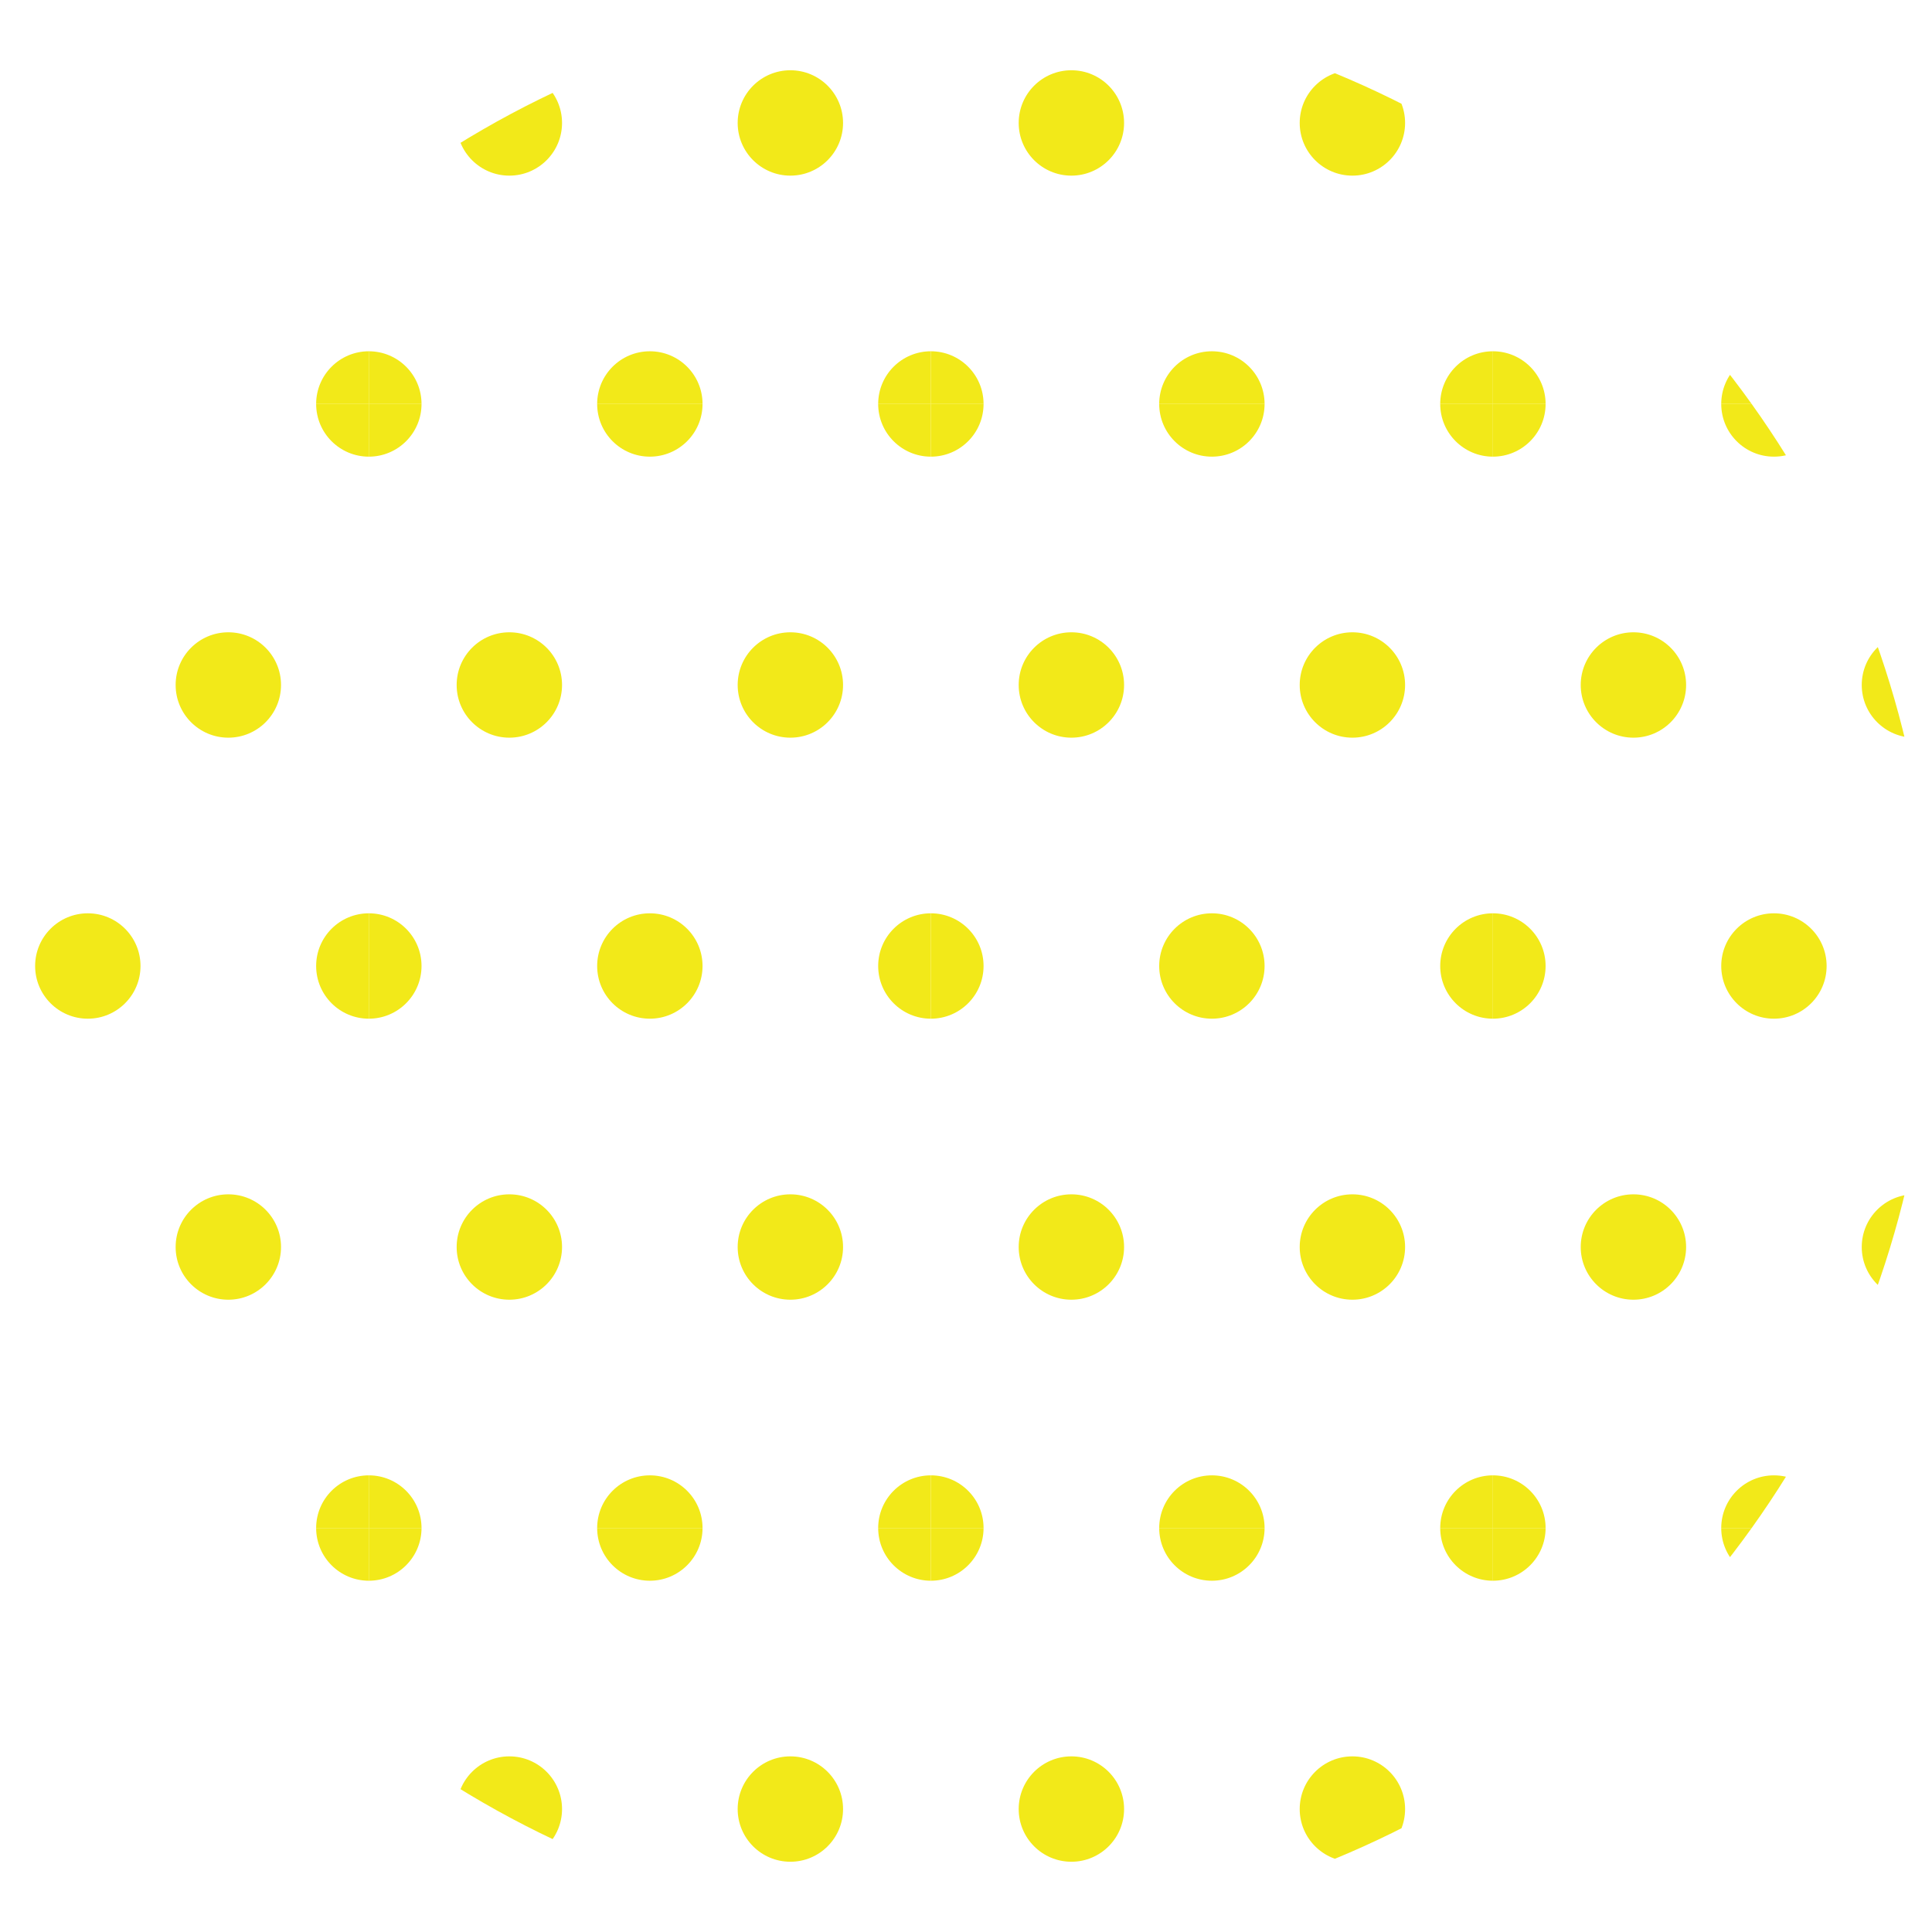 <svg xmlns="http://www.w3.org/2000/svg" xmlns:xlink="http://www.w3.org/1999/xlink" width="110" height="110" viewBox="0 0 110 110"><defs><clipPath id="a"><circle cx="55" cy="55" r="55" transform="translate(51 3722)" fill="#f2e919" stroke="#707070" stroke-width="1"/></clipPath><clipPath id="b"><rect width="183" height="185" fill="none"/></clipPath><clipPath id="c"><rect width="32" height="32" transform="translate(1262 2654)" fill="#f2e919"/></clipPath></defs><g transform="translate(-51 -3722)" clip-path="url(#a)"><g transform="translate(40 3713)" clip-path="url(#b)"><g transform="translate(-1262 -2654)"><g clip-path="url(#c)"><circle cx="3" cy="3" r="3" transform="translate(1275 2651)" fill="#f2e919"/><circle cx="3" cy="3" r="3" transform="translate(1275 2683)" fill="#f2e919"/><circle cx="3" cy="3" r="3" transform="translate(1283 2667)" fill="#f2e919"/><circle cx="3" cy="3" r="3" transform="translate(1267 2667)" fill="#f2e919"/><circle cx="3" cy="3" r="3" transform="translate(1291 2651)" fill="#f2e919"/><circle cx="3" cy="3" r="3" transform="translate(1291 2683)" fill="#f2e919"/><circle cx="3" cy="3" r="3" transform="translate(1259 2651)" fill="#f2e919"/><circle cx="3" cy="3" r="3" transform="translate(1259 2683)" fill="#f2e919"/></g></g><g transform="translate(-1230 -2654)"><g clip-path="url(#c)"><circle cx="3" cy="3" r="3" transform="translate(1275 2651)" fill="#f2e919"/><circle cx="3" cy="3" r="3" transform="translate(1275 2683)" fill="#f2e919"/><circle cx="3" cy="3" r="3" transform="translate(1283 2667)" fill="#f2e919"/><circle cx="3" cy="3" r="3" transform="translate(1267 2667)" fill="#f2e919"/><circle cx="3" cy="3" r="3" transform="translate(1291 2651)" fill="#f2e919"/><circle cx="3" cy="3" r="3" transform="translate(1291 2683)" fill="#f2e919"/><circle cx="3" cy="3" r="3" transform="translate(1259 2651)" fill="#f2e919"/><circle cx="3" cy="3" r="3" transform="translate(1259 2683)" fill="#f2e919"/></g></g><g transform="translate(-1198 -2654)"><g clip-path="url(#c)"><circle cx="3" cy="3" r="3" transform="translate(1275 2651)" fill="#f2e919"/><circle cx="3" cy="3" r="3" transform="translate(1275 2683)" fill="#f2e919"/><circle cx="3" cy="3" r="3" transform="translate(1283 2667)" fill="#f2e919"/><circle cx="3" cy="3" r="3" transform="translate(1267 2667)" fill="#f2e919"/><circle cx="3" cy="3" r="3" transform="translate(1291 2651)" fill="#f2e919"/><circle cx="3" cy="3" r="3" transform="translate(1291 2683)" fill="#f2e919"/><circle cx="3" cy="3" r="3" transform="translate(1259 2651)" fill="#f2e919"/><circle cx="3" cy="3" r="3" transform="translate(1259 2683)" fill="#f2e919"/></g></g><g transform="translate(-1166 -2654)"><g clip-path="url(#c)"><circle cx="3" cy="3" r="3" transform="translate(1275 2651)" fill="#f2e919"/><circle cx="3" cy="3" r="3" transform="translate(1275 2683)" fill="#f2e919"/><circle cx="3" cy="3" r="3" transform="translate(1283 2667)" fill="#f2e919"/><circle cx="3" cy="3" r="3" transform="translate(1267 2667)" fill="#f2e919"/><circle cx="3" cy="3" r="3" transform="translate(1291 2651)" fill="#f2e919"/><circle cx="3" cy="3" r="3" transform="translate(1291 2683)" fill="#f2e919"/><circle cx="3" cy="3" r="3" transform="translate(1259 2651)" fill="#f2e919"/><circle cx="3" cy="3" r="3" transform="translate(1259 2683)" fill="#f2e919"/></g></g><g transform="translate(-1134 -2654)"><g clip-path="url(#c)"><circle cx="3" cy="3" r="3" transform="translate(1275 2651)" fill="#f2e919"/><circle cx="3" cy="3" r="3" transform="translate(1275 2683)" fill="#f2e919"/><circle cx="3" cy="3" r="3" transform="translate(1283 2667)" fill="#f2e919"/><circle cx="3" cy="3" r="3" transform="translate(1267 2667)" fill="#f2e919"/><circle cx="3" cy="3" r="3" transform="translate(1291 2651)" fill="#f2e919"/><circle cx="3" cy="3" r="3" transform="translate(1291 2683)" fill="#f2e919"/><circle cx="3" cy="3" r="3" transform="translate(1259 2651)" fill="#f2e919"/><circle cx="3" cy="3" r="3" transform="translate(1259 2683)" fill="#f2e919"/></g></g><g transform="translate(-1102 -2654)"><g clip-path="url(#c)"><circle cx="3" cy="3" r="3" transform="translate(1275 2651)" fill="#f2e919"/><circle cx="3" cy="3" r="3" transform="translate(1275 2683)" fill="#f2e919"/><circle cx="3" cy="3" r="3" transform="translate(1283 2667)" fill="#f2e919"/><circle cx="3" cy="3" r="3" transform="translate(1267 2667)" fill="#f2e919"/><circle cx="3" cy="3" r="3" transform="translate(1291 2651)" fill="#f2e919"/><circle cx="3" cy="3" r="3" transform="translate(1291 2683)" fill="#f2e919"/><circle cx="3" cy="3" r="3" transform="translate(1259 2651)" fill="#f2e919"/><circle cx="3" cy="3" r="3" transform="translate(1259 2683)" fill="#f2e919"/></g></g><g transform="translate(-1262 -2622)"><g clip-path="url(#c)"><circle cx="3" cy="3" r="3" transform="translate(1275 2651)" fill="#f2e919"/><circle cx="3" cy="3" r="3" transform="translate(1275 2683)" fill="#f2e919"/><circle cx="3" cy="3" r="3" transform="translate(1283 2667)" fill="#f2e919"/><circle cx="3" cy="3" r="3" transform="translate(1267 2667)" fill="#f2e919"/><circle cx="3" cy="3" r="3" transform="translate(1291 2651)" fill="#f2e919"/><circle cx="3" cy="3" r="3" transform="translate(1291 2683)" fill="#f2e919"/><circle cx="3" cy="3" r="3" transform="translate(1259 2651)" fill="#f2e919"/><circle cx="3" cy="3" r="3" transform="translate(1259 2683)" fill="#f2e919"/></g></g><g transform="translate(-1230 -2622)"><g clip-path="url(#c)"><circle cx="3" cy="3" r="3" transform="translate(1275 2651)" fill="#f2e919"/><circle cx="3" cy="3" r="3" transform="translate(1275 2683)" fill="#f2e919"/><circle cx="3" cy="3" r="3" transform="translate(1283 2667)" fill="#f2e919"/><circle cx="3" cy="3" r="3" transform="translate(1267 2667)" fill="#f2e919"/><circle cx="3" cy="3" r="3" transform="translate(1291 2651)" fill="#f2e919"/><circle cx="3" cy="3" r="3" transform="translate(1291 2683)" fill="#f2e919"/><circle cx="3" cy="3" r="3" transform="translate(1259 2651)" fill="#f2e919"/><circle cx="3" cy="3" r="3" transform="translate(1259 2683)" fill="#f2e919"/></g></g><g transform="translate(-1198 -2622)"><g clip-path="url(#c)"><circle cx="3" cy="3" r="3" transform="translate(1275 2651)" fill="#f2e919"/><circle cx="3" cy="3" r="3" transform="translate(1275 2683)" fill="#f2e919"/><circle cx="3" cy="3" r="3" transform="translate(1283 2667)" fill="#f2e919"/><circle cx="3" cy="3" r="3" transform="translate(1267 2667)" fill="#f2e919"/><circle cx="3" cy="3" r="3" transform="translate(1291 2651)" fill="#f2e919"/><circle cx="3" cy="3" r="3" transform="translate(1291 2683)" fill="#f2e919"/><circle cx="3" cy="3" r="3" transform="translate(1259 2651)" fill="#f2e919"/><circle cx="3" cy="3" r="3" transform="translate(1259 2683)" fill="#f2e919"/></g></g><g transform="translate(-1166 -2622)"><g clip-path="url(#c)"><circle cx="3" cy="3" r="3" transform="translate(1275 2651)" fill="#f2e919"/><circle cx="3" cy="3" r="3" transform="translate(1275 2683)" fill="#f2e919"/><circle cx="3" cy="3" r="3" transform="translate(1283 2667)" fill="#f2e919"/><circle cx="3" cy="3" r="3" transform="translate(1267 2667)" fill="#f2e919"/><circle cx="3" cy="3" r="3" transform="translate(1291 2651)" fill="#f2e919"/><circle cx="3" cy="3" r="3" transform="translate(1291 2683)" fill="#f2e919"/><circle cx="3" cy="3" r="3" transform="translate(1259 2651)" fill="#f2e919"/><circle cx="3" cy="3" r="3" transform="translate(1259 2683)" fill="#f2e919"/></g></g><g transform="translate(-1134 -2622)"><g clip-path="url(#c)"><circle cx="3" cy="3" r="3" transform="translate(1275 2651)" fill="#f2e919"/><circle cx="3" cy="3" r="3" transform="translate(1275 2683)" fill="#f2e919"/><circle cx="3" cy="3" r="3" transform="translate(1283 2667)" fill="#f2e919"/><circle cx="3" cy="3" r="3" transform="translate(1267 2667)" fill="#f2e919"/><circle cx="3" cy="3" r="3" transform="translate(1291 2651)" fill="#f2e919"/><circle cx="3" cy="3" r="3" transform="translate(1291 2683)" fill="#f2e919"/><circle cx="3" cy="3" r="3" transform="translate(1259 2651)" fill="#f2e919"/><circle cx="3" cy="3" r="3" transform="translate(1259 2683)" fill="#f2e919"/></g></g><g transform="translate(-1102 -2622)"><g clip-path="url(#c)"><circle cx="3" cy="3" r="3" transform="translate(1275 2651)" fill="#f2e919"/><circle cx="3" cy="3" r="3" transform="translate(1275 2683)" fill="#f2e919"/><circle cx="3" cy="3" r="3" transform="translate(1283 2667)" fill="#f2e919"/><circle cx="3" cy="3" r="3" transform="translate(1267 2667)" fill="#f2e919"/><circle cx="3" cy="3" r="3" transform="translate(1291 2651)" fill="#f2e919"/><circle cx="3" cy="3" r="3" transform="translate(1291 2683)" fill="#f2e919"/><circle cx="3" cy="3" r="3" transform="translate(1259 2651)" fill="#f2e919"/><circle cx="3" cy="3" r="3" transform="translate(1259 2683)" fill="#f2e919"/></g></g><g transform="translate(-1262 -2590)"><g clip-path="url(#c)"><circle cx="3" cy="3" r="3" transform="translate(1275 2651)" fill="#f2e919"/><circle cx="3" cy="3" r="3" transform="translate(1275 2683)" fill="#f2e919"/><circle cx="3" cy="3" r="3" transform="translate(1283 2667)" fill="#f2e919"/><circle cx="3" cy="3" r="3" transform="translate(1267 2667)" fill="#f2e919"/><circle cx="3" cy="3" r="3" transform="translate(1291 2651)" fill="#f2e919"/><circle cx="3" cy="3" r="3" transform="translate(1291 2683)" fill="#f2e919"/><circle cx="3" cy="3" r="3" transform="translate(1259 2651)" fill="#f2e919"/><circle cx="3" cy="3" r="3" transform="translate(1259 2683)" fill="#f2e919"/></g></g><g transform="translate(-1230 -2590)"><g clip-path="url(#c)"><circle cx="3" cy="3" r="3" transform="translate(1275 2651)" fill="#f2e919"/><circle cx="3" cy="3" r="3" transform="translate(1275 2683)" fill="#f2e919"/><circle cx="3" cy="3" r="3" transform="translate(1283 2667)" fill="#f2e919"/><circle cx="3" cy="3" r="3" transform="translate(1267 2667)" fill="#f2e919"/><circle cx="3" cy="3" r="3" transform="translate(1291 2651)" fill="#f2e919"/><circle cx="3" cy="3" r="3" transform="translate(1291 2683)" fill="#f2e919"/><circle cx="3" cy="3" r="3" transform="translate(1259 2651)" fill="#f2e919"/><circle cx="3" cy="3" r="3" transform="translate(1259 2683)" fill="#f2e919"/></g></g><g transform="translate(-1198 -2590)"><g clip-path="url(#c)"><circle cx="3" cy="3" r="3" transform="translate(1275 2651)" fill="#f2e919"/><circle cx="3" cy="3" r="3" transform="translate(1275 2683)" fill="#f2e919"/><circle cx="3" cy="3" r="3" transform="translate(1283 2667)" fill="#f2e919"/><circle cx="3" cy="3" r="3" transform="translate(1267 2667)" fill="#f2e919"/><circle cx="3" cy="3" r="3" transform="translate(1291 2651)" fill="#f2e919"/><circle cx="3" cy="3" r="3" transform="translate(1291 2683)" fill="#f2e919"/><circle cx="3" cy="3" r="3" transform="translate(1259 2651)" fill="#f2e919"/><circle cx="3" cy="3" r="3" transform="translate(1259 2683)" fill="#f2e919"/></g></g><g transform="translate(-1166 -2590)"><g clip-path="url(#c)"><circle cx="3" cy="3" r="3" transform="translate(1275 2651)" fill="#f2e919"/><circle cx="3" cy="3" r="3" transform="translate(1275 2683)" fill="#f2e919"/><circle cx="3" cy="3" r="3" transform="translate(1283 2667)" fill="#f2e919"/><circle cx="3" cy="3" r="3" transform="translate(1267 2667)" fill="#f2e919"/><circle cx="3" cy="3" r="3" transform="translate(1291 2651)" fill="#f2e919"/><circle cx="3" cy="3" r="3" transform="translate(1291 2683)" fill="#f2e919"/><circle cx="3" cy="3" r="3" transform="translate(1259 2651)" fill="#f2e919"/><circle cx="3" cy="3" r="3" transform="translate(1259 2683)" fill="#f2e919"/></g></g><g transform="translate(-1134 -2590)"><g clip-path="url(#c)"><circle cx="3" cy="3" r="3" transform="translate(1275 2651)" fill="#f2e919"/><circle cx="3" cy="3" r="3" transform="translate(1275 2683)" fill="#f2e919"/><circle cx="3" cy="3" r="3" transform="translate(1283 2667)" fill="#f2e919"/><circle cx="3" cy="3" r="3" transform="translate(1267 2667)" fill="#f2e919"/><circle cx="3" cy="3" r="3" transform="translate(1291 2651)" fill="#f2e919"/><circle cx="3" cy="3" r="3" transform="translate(1291 2683)" fill="#f2e919"/><circle cx="3" cy="3" r="3" transform="translate(1259 2651)" fill="#f2e919"/><circle cx="3" cy="3" r="3" transform="translate(1259 2683)" fill="#f2e919"/></g></g><g transform="translate(-1102 -2590)"><g clip-path="url(#c)"><circle cx="3" cy="3" r="3" transform="translate(1275 2651)" fill="#f2e919"/><circle cx="3" cy="3" r="3" transform="translate(1275 2683)" fill="#f2e919"/><circle cx="3" cy="3" r="3" transform="translate(1283 2667)" fill="#f2e919"/><circle cx="3" cy="3" r="3" transform="translate(1267 2667)" fill="#f2e919"/><circle cx="3" cy="3" r="3" transform="translate(1291 2651)" fill="#f2e919"/><circle cx="3" cy="3" r="3" transform="translate(1291 2683)" fill="#f2e919"/><circle cx="3" cy="3" r="3" transform="translate(1259 2651)" fill="#f2e919"/><circle cx="3" cy="3" r="3" transform="translate(1259 2683)" fill="#f2e919"/></g></g><g transform="translate(-1262 -2558)"><g clip-path="url(#c)"><circle cx="3" cy="3" r="3" transform="translate(1275 2651)" fill="#f2e919"/><circle cx="3" cy="3" r="3" transform="translate(1275 2683)" fill="#f2e919"/><circle cx="3" cy="3" r="3" transform="translate(1283 2667)" fill="#f2e919"/><circle cx="3" cy="3" r="3" transform="translate(1267 2667)" fill="#f2e919"/><circle cx="3" cy="3" r="3" transform="translate(1291 2651)" fill="#f2e919"/><circle cx="3" cy="3" r="3" transform="translate(1291 2683)" fill="#f2e919"/><circle cx="3" cy="3" r="3" transform="translate(1259 2651)" fill="#f2e919"/><circle cx="3" cy="3" r="3" transform="translate(1259 2683)" fill="#f2e919"/></g></g><g transform="translate(-1230 -2558)"><g clip-path="url(#c)"><circle cx="3" cy="3" r="3" transform="translate(1275 2651)" fill="#f2e919"/><circle cx="3" cy="3" r="3" transform="translate(1275 2683)" fill="#f2e919"/><circle cx="3" cy="3" r="3" transform="translate(1283 2667)" fill="#f2e919"/><circle cx="3" cy="3" r="3" transform="translate(1267 2667)" fill="#f2e919"/><circle cx="3" cy="3" r="3" transform="translate(1291 2651)" fill="#f2e919"/><circle cx="3" cy="3" r="3" transform="translate(1291 2683)" fill="#f2e919"/><circle cx="3" cy="3" r="3" transform="translate(1259 2651)" fill="#f2e919"/><circle cx="3" cy="3" r="3" transform="translate(1259 2683)" fill="#f2e919"/></g></g><g transform="translate(-1198 -2558)"><g clip-path="url(#c)"><circle cx="3" cy="3" r="3" transform="translate(1275 2651)" fill="#f2e919"/><circle cx="3" cy="3" r="3" transform="translate(1275 2683)" fill="#f2e919"/><circle cx="3" cy="3" r="3" transform="translate(1283 2667)" fill="#f2e919"/><circle cx="3" cy="3" r="3" transform="translate(1267 2667)" fill="#f2e919"/><circle cx="3" cy="3" r="3" transform="translate(1291 2651)" fill="#f2e919"/><circle cx="3" cy="3" r="3" transform="translate(1291 2683)" fill="#f2e919"/><circle cx="3" cy="3" r="3" transform="translate(1259 2651)" fill="#f2e919"/><circle cx="3" cy="3" r="3" transform="translate(1259 2683)" fill="#f2e919"/></g></g><g transform="translate(-1166 -2558)"><g clip-path="url(#c)"><circle cx="3" cy="3" r="3" transform="translate(1275 2651)" fill="#f2e919"/><circle cx="3" cy="3" r="3" transform="translate(1275 2683)" fill="#f2e919"/><circle cx="3" cy="3" r="3" transform="translate(1283 2667)" fill="#f2e919"/><circle cx="3" cy="3" r="3" transform="translate(1267 2667)" fill="#f2e919"/><circle cx="3" cy="3" r="3" transform="translate(1291 2651)" fill="#f2e919"/><circle cx="3" cy="3" r="3" transform="translate(1291 2683)" fill="#f2e919"/><circle cx="3" cy="3" r="3" transform="translate(1259 2651)" fill="#f2e919"/><circle cx="3" cy="3" r="3" transform="translate(1259 2683)" fill="#f2e919"/></g></g><g transform="translate(-1134 -2558)"><g clip-path="url(#c)"><circle cx="3" cy="3" r="3" transform="translate(1275 2651)" fill="#f2e919"/><circle cx="3" cy="3" r="3" transform="translate(1275 2683)" fill="#f2e919"/><circle cx="3" cy="3" r="3" transform="translate(1283 2667)" fill="#f2e919"/><circle cx="3" cy="3" r="3" transform="translate(1267 2667)" fill="#f2e919"/><circle cx="3" cy="3" r="3" transform="translate(1291 2651)" fill="#f2e919"/><circle cx="3" cy="3" r="3" transform="translate(1291 2683)" fill="#f2e919"/><circle cx="3" cy="3" r="3" transform="translate(1259 2651)" fill="#f2e919"/><circle cx="3" cy="3" r="3" transform="translate(1259 2683)" fill="#f2e919"/></g></g><g transform="translate(-1102 -2558)"><g clip-path="url(#c)"><circle cx="3" cy="3" r="3" transform="translate(1275 2651)" fill="#f2e919"/><circle cx="3" cy="3" r="3" transform="translate(1275 2683)" fill="#f2e919"/><circle cx="3" cy="3" r="3" transform="translate(1283 2667)" fill="#f2e919"/><circle cx="3" cy="3" r="3" transform="translate(1267 2667)" fill="#f2e919"/><circle cx="3" cy="3" r="3" transform="translate(1291 2651)" fill="#f2e919"/><circle cx="3" cy="3" r="3" transform="translate(1291 2683)" fill="#f2e919"/><circle cx="3" cy="3" r="3" transform="translate(1259 2651)" fill="#f2e919"/><circle cx="3" cy="3" r="3" transform="translate(1259 2683)" fill="#f2e919"/></g></g><g transform="translate(-1262 -2526)"><g clip-path="url(#c)"><circle cx="3" cy="3" r="3" transform="translate(1275 2651)" fill="#f2e919"/><circle cx="3" cy="3" r="3" transform="translate(1275 2683)" fill="#f2e919"/><circle cx="3" cy="3" r="3" transform="translate(1283 2667)" fill="#f2e919"/><circle cx="3" cy="3" r="3" transform="translate(1267 2667)" fill="#f2e919"/><circle cx="3" cy="3" r="3" transform="translate(1291 2651)" fill="#f2e919"/><circle cx="3" cy="3" r="3" transform="translate(1291 2683)" fill="#f2e919"/><circle cx="3" cy="3" r="3" transform="translate(1259 2651)" fill="#f2e919"/><circle cx="3" cy="3" r="3" transform="translate(1259 2683)" fill="#f2e919"/></g></g><g transform="translate(-1230 -2526)"><g clip-path="url(#c)"><circle cx="3" cy="3" r="3" transform="translate(1275 2651)" fill="#f2e919"/><circle cx="3" cy="3" r="3" transform="translate(1275 2683)" fill="#f2e919"/><circle cx="3" cy="3" r="3" transform="translate(1283 2667)" fill="#f2e919"/><circle cx="3" cy="3" r="3" transform="translate(1267 2667)" fill="#f2e919"/><circle cx="3" cy="3" r="3" transform="translate(1291 2651)" fill="#f2e919"/><circle cx="3" cy="3" r="3" transform="translate(1291 2683)" fill="#f2e919"/><circle cx="3" cy="3" r="3" transform="translate(1259 2651)" fill="#f2e919"/><circle cx="3" cy="3" r="3" transform="translate(1259 2683)" fill="#f2e919"/></g></g><g transform="translate(-1198 -2526)"><g clip-path="url(#c)"><circle cx="3" cy="3" r="3" transform="translate(1275 2651)" fill="#f2e919"/><circle cx="3" cy="3" r="3" transform="translate(1275 2683)" fill="#f2e919"/><circle cx="3" cy="3" r="3" transform="translate(1283 2667)" fill="#f2e919"/><circle cx="3" cy="3" r="3" transform="translate(1267 2667)" fill="#f2e919"/><circle cx="3" cy="3" r="3" transform="translate(1291 2651)" fill="#f2e919"/><circle cx="3" cy="3" r="3" transform="translate(1291 2683)" fill="#f2e919"/><circle cx="3" cy="3" r="3" transform="translate(1259 2651)" fill="#f2e919"/><circle cx="3" cy="3" r="3" transform="translate(1259 2683)" fill="#f2e919"/></g></g><g transform="translate(-1166 -2526)"><g clip-path="url(#c)"><circle cx="3" cy="3" r="3" transform="translate(1275 2651)" fill="#f2e919"/><circle cx="3" cy="3" r="3" transform="translate(1275 2683)" fill="#f2e919"/><circle cx="3" cy="3" r="3" transform="translate(1283 2667)" fill="#f2e919"/><circle cx="3" cy="3" r="3" transform="translate(1267 2667)" fill="#f2e919"/><circle cx="3" cy="3" r="3" transform="translate(1291 2651)" fill="#f2e919"/><circle cx="3" cy="3" r="3" transform="translate(1291 2683)" fill="#f2e919"/><circle cx="3" cy="3" r="3" transform="translate(1259 2651)" fill="#f2e919"/><circle cx="3" cy="3" r="3" transform="translate(1259 2683)" fill="#f2e919"/></g></g><g transform="translate(-1134 -2526)"><g clip-path="url(#c)"><circle cx="3" cy="3" r="3" transform="translate(1275 2651)" fill="#f2e919"/><circle cx="3" cy="3" r="3" transform="translate(1275 2683)" fill="#f2e919"/><circle cx="3" cy="3" r="3" transform="translate(1283 2667)" fill="#f2e919"/><circle cx="3" cy="3" r="3" transform="translate(1267 2667)" fill="#f2e919"/><circle cx="3" cy="3" r="3" transform="translate(1291 2651)" fill="#f2e919"/><circle cx="3" cy="3" r="3" transform="translate(1291 2683)" fill="#f2e919"/><circle cx="3" cy="3" r="3" transform="translate(1259 2651)" fill="#f2e919"/><circle cx="3" cy="3" r="3" transform="translate(1259 2683)" fill="#f2e919"/></g></g><g transform="translate(-1102 -2526)"><g clip-path="url(#c)"><circle cx="3" cy="3" r="3" transform="translate(1275 2651)" fill="#f2e919"/><circle cx="3" cy="3" r="3" transform="translate(1275 2683)" fill="#f2e919"/><circle cx="3" cy="3" r="3" transform="translate(1283 2667)" fill="#f2e919"/><circle cx="3" cy="3" r="3" transform="translate(1267 2667)" fill="#f2e919"/><circle cx="3" cy="3" r="3" transform="translate(1291 2651)" fill="#f2e919"/><circle cx="3" cy="3" r="3" transform="translate(1291 2683)" fill="#f2e919"/><circle cx="3" cy="3" r="3" transform="translate(1259 2651)" fill="#f2e919"/><circle cx="3" cy="3" r="3" transform="translate(1259 2683)" fill="#f2e919"/></g></g><g transform="translate(-1262 -2494)"><g clip-path="url(#c)"><circle cx="3" cy="3" r="3" transform="translate(1275 2651)" fill="#f2e919"/><circle cx="3" cy="3" r="3" transform="translate(1275 2683)" fill="#f2e919"/><circle cx="3" cy="3" r="3" transform="translate(1283 2667)" fill="#f2e919"/><circle cx="3" cy="3" r="3" transform="translate(1267 2667)" fill="#f2e919"/><circle cx="3" cy="3" r="3" transform="translate(1291 2651)" fill="#f2e919"/><circle cx="3" cy="3" r="3" transform="translate(1291 2683)" fill="#f2e919"/><circle cx="3" cy="3" r="3" transform="translate(1259 2651)" fill="#f2e919"/><circle cx="3" cy="3" r="3" transform="translate(1259 2683)" fill="#f2e919"/></g></g><g transform="translate(-1230 -2494)"><g clip-path="url(#c)"><circle cx="3" cy="3" r="3" transform="translate(1275 2651)" fill="#f2e919"/><circle cx="3" cy="3" r="3" transform="translate(1275 2683)" fill="#f2e919"/><circle cx="3" cy="3" r="3" transform="translate(1283 2667)" fill="#f2e919"/><circle cx="3" cy="3" r="3" transform="translate(1267 2667)" fill="#f2e919"/><circle cx="3" cy="3" r="3" transform="translate(1291 2651)" fill="#f2e919"/><circle cx="3" cy="3" r="3" transform="translate(1291 2683)" fill="#f2e919"/><circle cx="3" cy="3" r="3" transform="translate(1259 2651)" fill="#f2e919"/><circle cx="3" cy="3" r="3" transform="translate(1259 2683)" fill="#f2e919"/></g></g><g transform="translate(-1198 -2494)"><g clip-path="url(#c)"><circle cx="3" cy="3" r="3" transform="translate(1275 2651)" fill="#f2e919"/><circle cx="3" cy="3" r="3" transform="translate(1275 2683)" fill="#f2e919"/><circle cx="3" cy="3" r="3" transform="translate(1283 2667)" fill="#f2e919"/><circle cx="3" cy="3" r="3" transform="translate(1267 2667)" fill="#f2e919"/><circle cx="3" cy="3" r="3" transform="translate(1291 2651)" fill="#f2e919"/><circle cx="3" cy="3" r="3" transform="translate(1291 2683)" fill="#f2e919"/><circle cx="3" cy="3" r="3" transform="translate(1259 2651)" fill="#f2e919"/><circle cx="3" cy="3" r="3" transform="translate(1259 2683)" fill="#f2e919"/></g></g><g transform="translate(-1166 -2494)"><g clip-path="url(#c)"><circle cx="3" cy="3" r="3" transform="translate(1275 2651)" fill="#f2e919"/><circle cx="3" cy="3" r="3" transform="translate(1275 2683)" fill="#f2e919"/><circle cx="3" cy="3" r="3" transform="translate(1283 2667)" fill="#f2e919"/><circle cx="3" cy="3" r="3" transform="translate(1267 2667)" fill="#f2e919"/><circle cx="3" cy="3" r="3" transform="translate(1291 2651)" fill="#f2e919"/><circle cx="3" cy="3" r="3" transform="translate(1291 2683)" fill="#f2e919"/><circle cx="3" cy="3" r="3" transform="translate(1259 2651)" fill="#f2e919"/><circle cx="3" cy="3" r="3" transform="translate(1259 2683)" fill="#f2e919"/></g></g><g transform="translate(-1134 -2494)"><g clip-path="url(#c)"><circle cx="3" cy="3" r="3" transform="translate(1275 2651)" fill="#f2e919"/><circle cx="3" cy="3" r="3" transform="translate(1275 2683)" fill="#f2e919"/><circle cx="3" cy="3" r="3" transform="translate(1283 2667)" fill="#f2e919"/><circle cx="3" cy="3" r="3" transform="translate(1267 2667)" fill="#f2e919"/><circle cx="3" cy="3" r="3" transform="translate(1291 2651)" fill="#f2e919"/><circle cx="3" cy="3" r="3" transform="translate(1291 2683)" fill="#f2e919"/><circle cx="3" cy="3" r="3" transform="translate(1259 2651)" fill="#f2e919"/><circle cx="3" cy="3" r="3" transform="translate(1259 2683)" fill="#f2e919"/></g></g><g transform="translate(-1102 -2494)"><g clip-path="url(#c)"><circle cx="3" cy="3" r="3" transform="translate(1275 2651)" fill="#f2e919"/><circle cx="3" cy="3" r="3" transform="translate(1275 2683)" fill="#f2e919"/><circle cx="3" cy="3" r="3" transform="translate(1283 2667)" fill="#f2e919"/><circle cx="3" cy="3" r="3" transform="translate(1267 2667)" fill="#f2e919"/><circle cx="3" cy="3" r="3" transform="translate(1291 2651)" fill="#f2e919"/><circle cx="3" cy="3" r="3" transform="translate(1291 2683)" fill="#f2e919"/><circle cx="3" cy="3" r="3" transform="translate(1259 2651)" fill="#f2e919"/><circle cx="3" cy="3" r="3" transform="translate(1259 2683)" fill="#f2e919"/></g></g></g></g></svg>